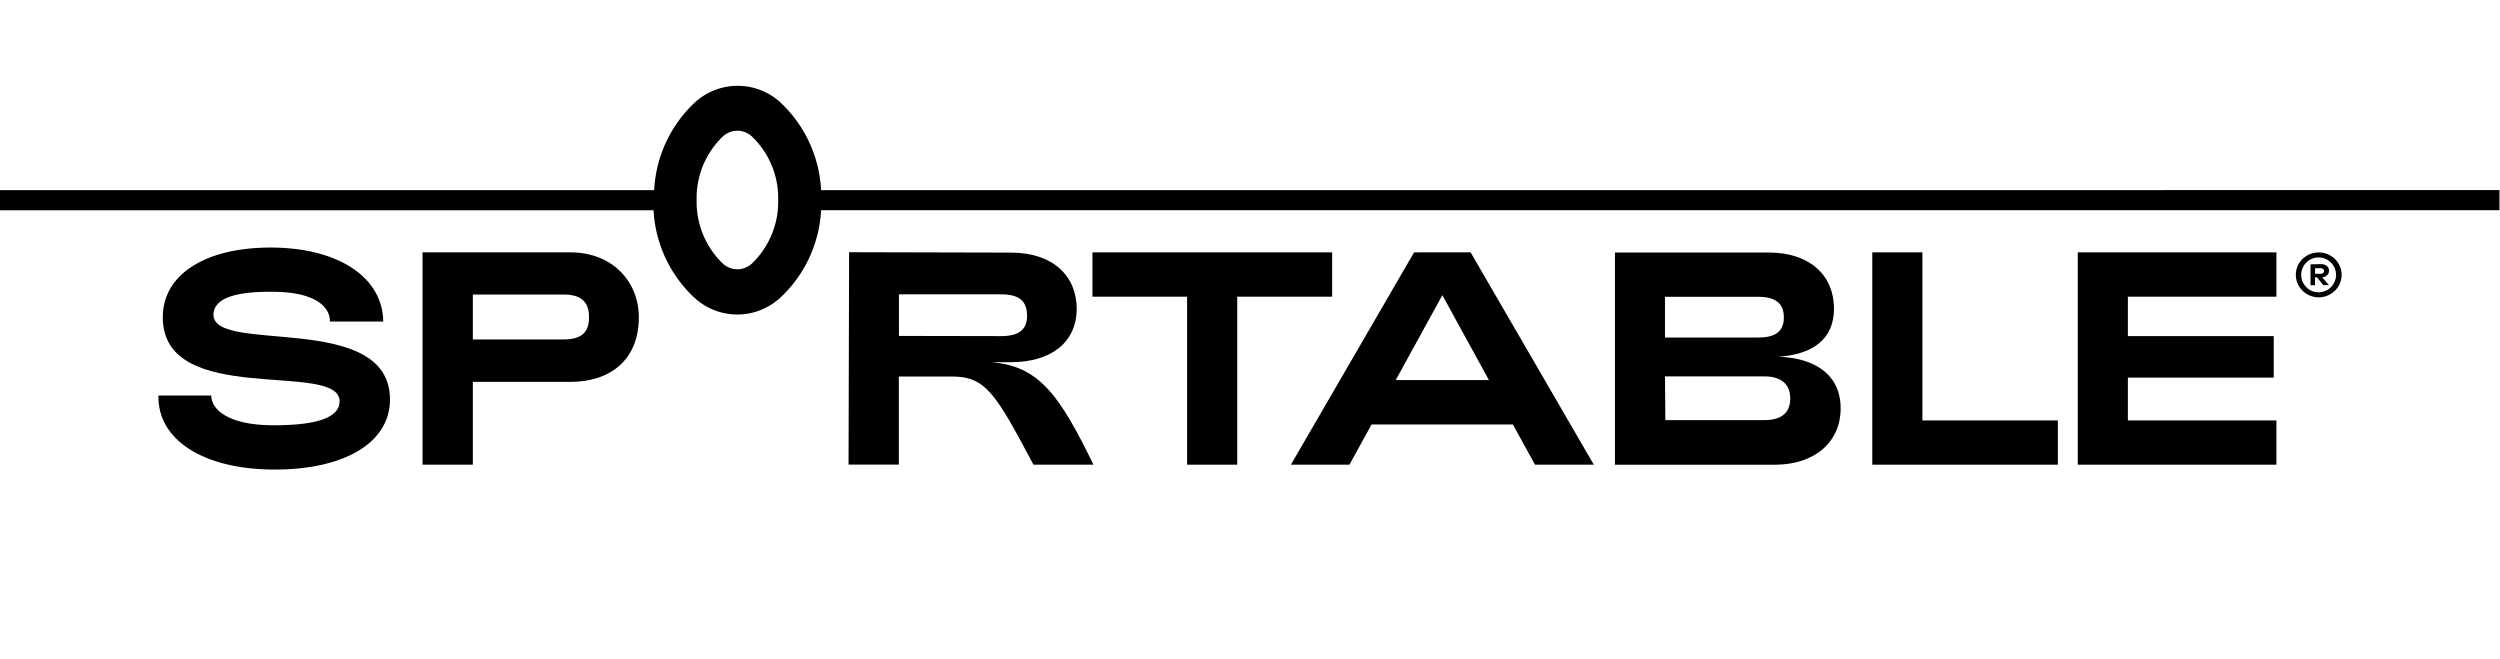 <?xml version="1.0" encoding="UTF-8" standalone="no"?>
<svg
   xmlns:dc="http://purl.org/dc/elements/1.1/"
   xmlns:cc="http://creativecommons.org/ns#"
   xmlns:rdf="http://www.w3.org/1999/02/22-rdf-syntax-ns#"
   xmlns:svg="http://www.w3.org/2000/svg"
   xmlns="http://www.w3.org/2000/svg"
   xmlns:sodipodi="http://sodipodi.sourceforge.net/DTD/sodipodi-0.dtd"
   xmlns:inkscape="http://www.inkscape.org/namespaces/inkscape"
   id="Layer_1"
   data-name="Layer 1"
   viewBox="0 0 497 131"
   version="1.1"
   sodipodi:docname="sportable.svg"
   inkscape:version="0.92.4 (5da689c313, 2019-01-14)">
  <defs
     id="defs4610" />
  <sodipodi:namedview
     pagecolor="#ffffff"
     bordercolor="#666666"
     borderopacity="1"
     objecttolerance="10"
     gridtolerance="10"
     guidetolerance="10"
     inkscape:pageopacity="0"
     inkscape:pageshadow="2"
     inkscape:window-width="3840"
     inkscape:window-height="2097"
     id="namedview4608"
     showgrid="false"
     inkscape:zoom="3.3641851"
     inkscape:cx="326.09847"
     inkscape:cy="55.004547"
     inkscape:window-x="-8"
     inkscape:window-y="-8"
     inkscape:window-maximized="1"
     inkscape:current-layer="Layer_2" />
  <g
     id="Layer_2"
     data-name="Layer 2">
    <path
       d="M42.44,62.59c0-3.56,5.09-4.7,12.1-4.58,8.1.06,11.11,3,11.05,5.91h10.6c-.11-8.92-9.14-14.71-22.4-14.71-12.8,0-21.43,5.24-21.43,13.87,0,18.1,35.15,8.5,35.15,16.7,0,3.74-6,4.83-13.73,4.76C45.44,84.42,42,81.47,42,78.63H31.49c-.17,8.87,9,14.72,23.17,14.72,13.66,0,22.87-5.25,22.87-13.93,0-17.67-35.09-8.93-35.09-16.83"
       id="path4566" />
    <path
       d="M112,67.48h-18V58.55h18c3.48,0,5.1,1.39,5.1,4.52s-1.62,4.41-5.1,4.41m1.44-17.31H84V92.38H94V75.92h19.39c7.82,0,13.61-4.28,13.61-12.84,0-7.06-5.21-12.91-13.61-12.91"
       id="path4568" />
    <path
       d="M178.71,66.78l0-8.26,20.38,0c3.48,0,5.1,1.28,5.09,4.3,0,2.65-1.58,4-5.11,4ZM196.87,72H201c7.82,0,13-3.82,13.05-10.58,0-6.46-4.6-11.17-13-11.2l-32.25-.08-.11,42.22,10,0V74.85l10.54,0c6.78,0,8.73,3.45,16.22,17.53l11.93,0C210.7,78.68,206.6,72.64,196.87,72"
       id="path4570" />
    <polygon
       points="264.83 50.17 217.18 50.17 217.18 58.98 235.99 58.98 235.99 92.38 245.96 92.38 245.96 58.98 264.83 58.98 264.83 50.17"
       id="polygon4572" />
    <path
       d="M277.47,75.56l9.27-16.88L296,75.56Zm3.65-25.39L256.63,92.38h11.64l4.4-8h28.09l4.4,8h11.69L292.36,50.17Z"
       id="path4574" />
    <path
       d="M350.82,83.52H331.07L331,74.83h19.8c3.12,0,5.1,1.39,5.1,4.4s-2,4.29-5.09,4.29M349.54,59c3.13,0,5.09,1.08,5.09,4.1s-2,4-5.09,4H331L331,59Zm3.82,11.94c6.83-.42,11.24-3.38,11.24-9.59,0-6.45-4.64-11.15-13-11.15H321.05V92.39h31.78c7.88,0,13.09-4.46,13.09-11.21,0-6.59-5-10.08-12.56-10.26"
       id="path4576" />
    <polygon
       points="382.17 50.17 372.21 50.17 372.21 92.38 409.1 92.38 409.1 83.58 382.17 83.58 382.17 50.17"
       id="polygon4578" />
    <polygon
       points="413.06 92.38 452.55 92.38 452.55 83.58 423.02 83.58 423.02 75.07 452.02 75.07 452.02 66.82 423.02 66.82 423.02 58.98 452.55 58.98 452.55 50.17 413.06 50.17 413.06 92.38"
       id="polygon4580" />
    <path
       d="M149.47,52.4l-.14.12a4.24,4.24,0,0,1-5.49,0l-.14-.12a17,17,0,0,1-5.21-12.64,16.94,16.94,0,0,1,5.22-12.64l.11-.09a4.21,4.21,0,0,1,5.54,0l.11.09a16.94,16.94,0,0,1,5.23,12.64,17,17,0,0,1-5.23,12.64m13.76-14.6a25.59,25.59,0,0,0-8.17-17.51l-.16-.15,0,0,0,0a12.6,12.6,0,0,0-16.51,0l0,0,0,0-.16.14a25.64,25.64,0,0,0-8.18,17.52H0v4H129.93a25.59,25.59,0,0,0,8.14,17.41h0l.33.29a12.56,12.56,0,0,0,16.35,0l.34-.29a25.6,25.6,0,0,0,8.14-17.42H496.89v-4Z"
       id="path4582" />
    <path
       d="M462,53.87c0,.38-.25.56-.76.56h-1V53.32h1c.5,0,.76.18.76.55m-2.67-1.32V56.7h.89V55.14h.4l1.26,1.55H463l-1.36-1.57a1.6,1.6,0,0,0,1-.41,1.1,1.1,0,0,0,.36-.85,1.17,1.17,0,0,0-.44-1,1.87,1.87,0,0,0-1.22-.35Zm-.82,4.55a3.46,3.46,0,1,1,2.47,1,3.34,3.34,0,0,1-2.47-1m-.77-5.62a4.41,4.41,0,0,0,0,6.31,4.59,4.59,0,0,0,6.44,0,4.38,4.38,0,0,0,0-6.3,4.64,4.64,0,0,0-6.45,0"
       id="path4584" />
  </g>
</svg>
